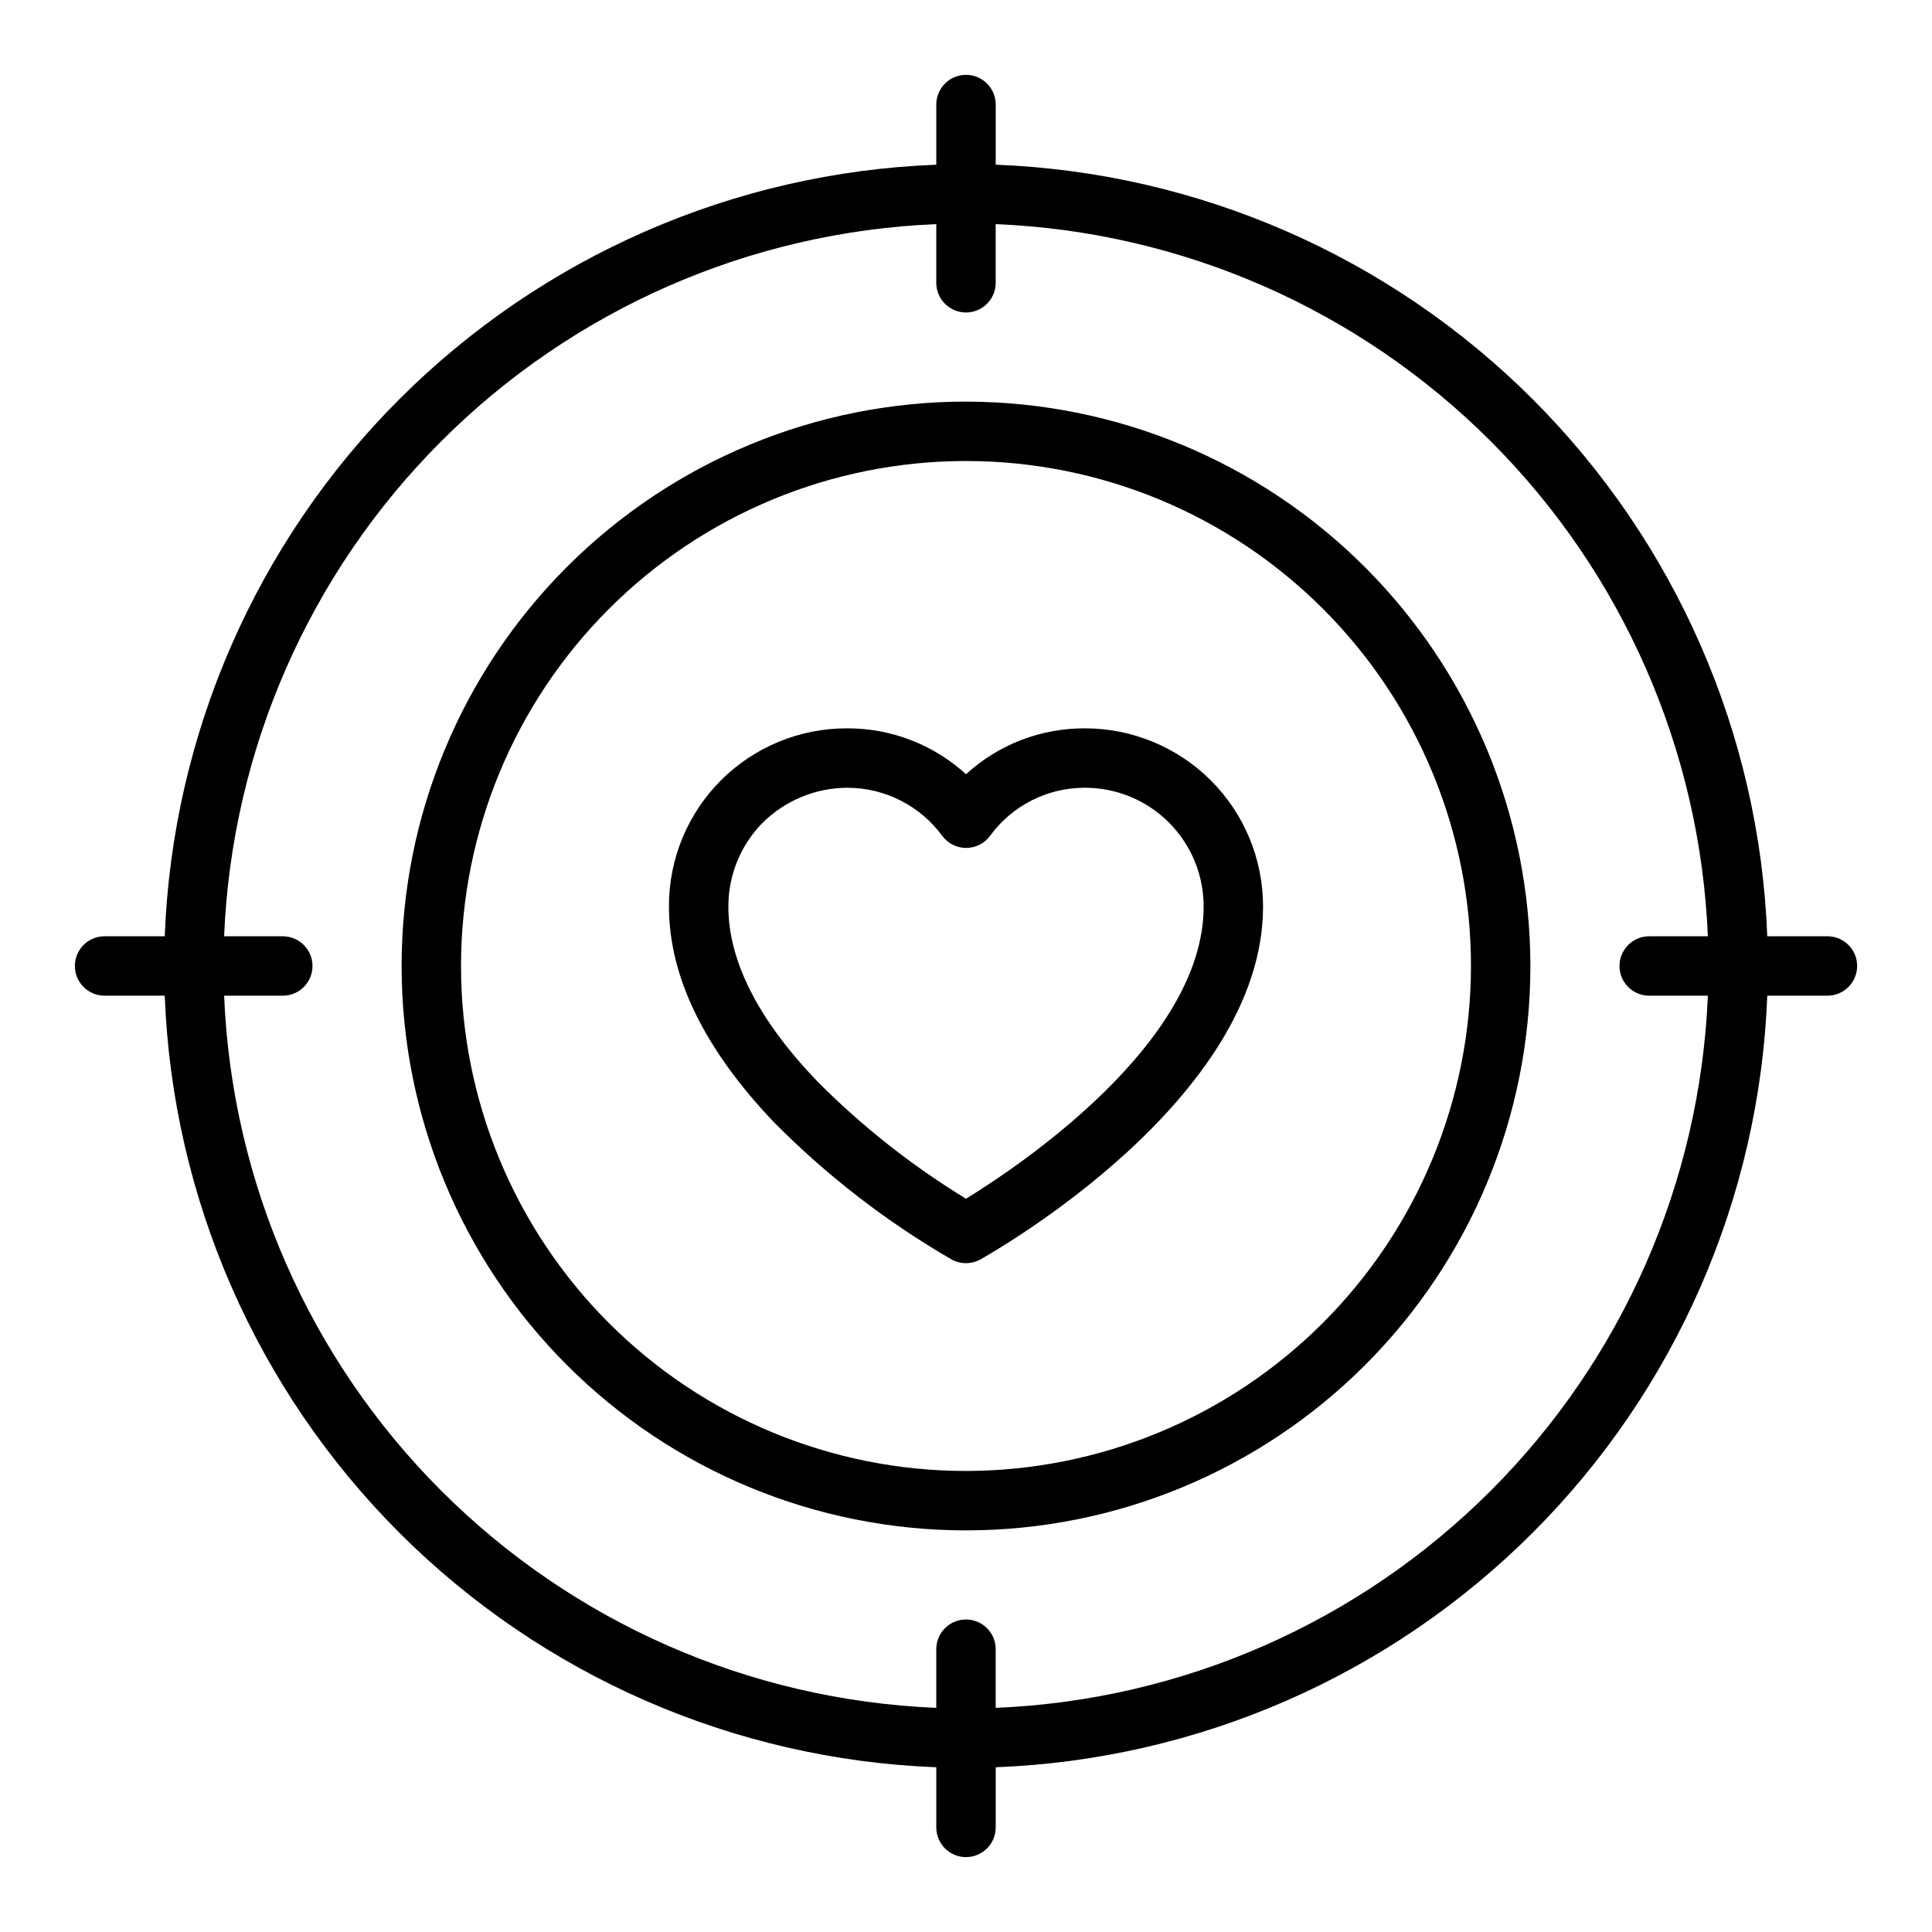 <?xml version="1.0" encoding="UTF-8"?>
<!-- The Best Svg Icon site in the world: iconSvg.co, Visit us! https://iconsvg.co -->
<svg fill="#000000" width="800px" height="800px" version="1.1" viewBox="144 144 512 512" xmlns="http://www.w3.org/2000/svg">
 <g>
  <path d="m431.53 337.02h-0.129c-11.621-0.031-22.828 4.309-31.398 12.16-8.555-7.824-19.73-12.164-31.324-12.16h-0.164c-12.535-0.051-24.57 4.902-33.438 13.758-8.863 8.855-13.832 20.887-13.797 33.418 0 18.703 9.445 38.023 28.078 57.465h0.004c13.938 14.047 29.68 26.188 46.805 36.102 2.375 1.316 5.262 1.316 7.637 0 3.078-1.738 74.918-42.227 74.918-93.512 0.012-12.52-4.949-24.531-13.797-33.391-8.848-8.855-20.852-13.836-33.371-13.84zm31.449 47.23c0 36.094-48.805 68.715-62.977 77.43-14.285-8.723-27.473-19.121-39.281-30.977-15.738-16.352-23.695-31.992-23.695-46.453-0.016-8.25 3.199-16.18 8.957-22.09 6.016-6.016 14.172-9.395 22.68-9.398 9.918 0.047 19.223 4.797 25.082 12.801 1.484 1.98 3.816 3.148 6.297 3.148 2.477 0 4.809-1.168 6.297-3.148 5.828-8.039 15.156-12.801 25.086-12.801h0.066c8.355-0.016 16.371 3.301 22.281 9.207 5.906 5.91 9.219 13.926 9.207 22.281z"/>
  <path d="m400 250.43c-39.668 0-77.711 15.758-105.76 43.809s-43.809 66.094-43.809 105.76 15.758 77.711 43.809 105.76c28.051 28.051 66.094 43.809 105.76 43.809s77.711-15.758 105.76-43.809c28.051-28.047 43.809-66.09 43.809-105.76-0.043-39.656-15.816-77.676-43.855-105.71-28.039-28.039-66.059-43.812-105.71-43.855zm0 283.39c-35.492 0-69.531-14.102-94.629-39.199-25.098-25.094-39.195-59.133-39.195-94.625s14.098-69.531 39.195-94.629 59.137-39.195 94.629-39.195 69.531 14.098 94.625 39.195c25.098 25.098 39.199 59.137 39.199 94.629-0.039 35.48-14.152 69.496-39.242 94.582-25.086 25.09-59.102 39.203-94.582 39.242z"/>
  <path d="m628.29 392.12h-15.941c-2.051-53.574-24.25-104.4-62.164-142.31-37.91-37.91-88.738-60.113-142.31-62.16v-15.941c0-4.348-3.523-7.875-7.871-7.875s-7.875 3.527-7.875 7.875v15.941c-53.574 2.047-104.4 24.25-142.31 62.16s-60.113 88.738-62.16 142.31h-15.941c-4.348 0-7.875 3.527-7.875 7.875s3.527 7.871 7.875 7.871h15.941c2.047 53.574 24.25 104.4 62.16 142.31 37.91 37.914 88.738 60.113 142.31 62.164v15.941c0 4.348 3.527 7.871 7.875 7.871s7.871-3.523 7.871-7.871v-15.941c53.574-2.051 104.4-24.25 142.31-62.164 37.914-37.91 60.113-88.738 62.164-142.31h15.941c4.348 0 7.871-3.523 7.871-7.871s-3.523-7.875-7.871-7.875zm-220.42 204.48v-15.547c0-4.348-3.523-7.871-7.871-7.871s-7.875 3.523-7.875 7.871v15.547c-49.398-2.039-96.23-22.574-131.19-57.539-34.961-34.961-55.5-81.789-57.539-131.19h15.547c4.348 0 7.871-3.523 7.871-7.871s-3.523-7.875-7.871-7.875h-15.547c2.039-49.398 22.578-96.23 57.539-131.19 34.961-34.961 81.793-55.5 131.19-57.539v15.547c0 4.348 3.527 7.871 7.875 7.871s7.871-3.523 7.871-7.871v-15.547c49.402 2.039 96.23 22.578 131.19 57.539 34.965 34.961 55.5 81.793 57.539 131.19h-15.547c-4.348 0-7.871 3.527-7.871 7.875s3.523 7.871 7.871 7.871h15.547c-2.039 49.402-22.574 96.23-57.539 131.19-34.961 34.965-81.789 55.5-131.19 57.539z"/>
 </g>
</svg>